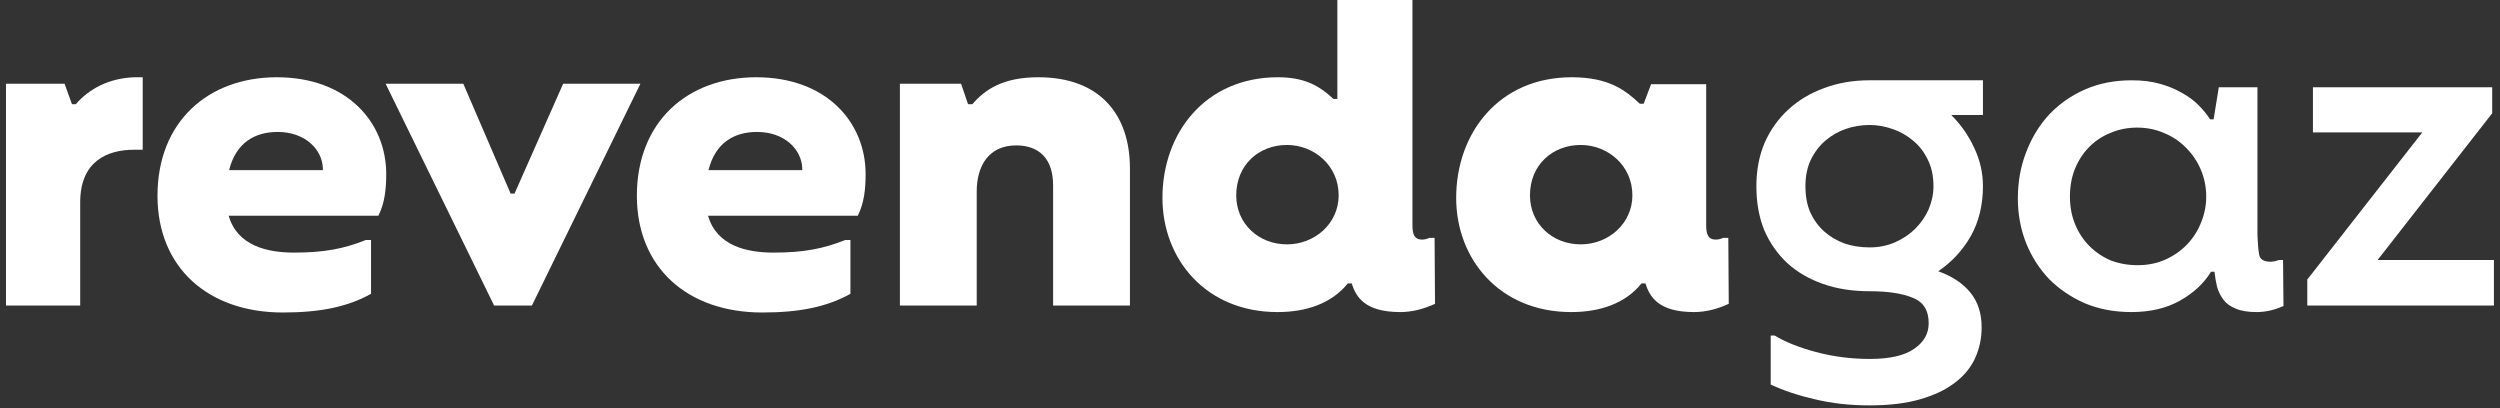 <svg width="288" height="47" viewBox="0 0 288 47" fill="none" xmlns="http://www.w3.org/2000/svg">
<rect x="0" y="0" width="288" height="47" fill="#333333" stroke="none"/>
<path d="M0.69 35.2H9.24V23.3C9.24 18.55 12.39 17.25 15.44 17.25H16.44V8.9H15.49C12.54 9 10.24 10.25 8.74 12H8.29L7.44 9.65H0.69V35.2Z" fill="white"/>
<path d="M44.493 20.05C44.493 14.1 39.993 8.9 31.893 8.9C23.993 8.9 18.143 14 18.143 22.55C18.143 30.8 23.943 36 32.593 36C36.893 36 40.043 35.35 42.743 33.85V27.65H42.143C39.643 28.65 37.343 29.1 33.893 29.1C30.843 29.1 27.343 28.35 26.343 24.85H43.593C44.343 23.35 44.493 21.7 44.493 20.05ZM37.193 19.6H26.393C27.193 16.4 29.393 15.2 31.993 15.2C35.093 15.2 37.093 17.15 37.193 19.35V19.6Z" fill="white"/>
<path d="M56.924 35.2H61.274L73.774 9.65H64.874L59.274 22.3H58.824L53.374 9.65H44.424L56.924 35.2Z" fill="white"/>
<path d="M99.718 20.05C99.718 14.1 95.218 8.9 87.118 8.9C79.218 8.9 73.368 14 73.368 22.55C73.368 30.8 79.168 36 87.818 36C92.118 36 95.268 35.35 97.968 33.85V27.65H97.368C94.868 28.65 92.568 29.1 89.118 29.1C86.068 29.1 82.568 28.35 81.568 24.85H98.818C99.568 23.35 99.718 21.7 99.718 20.05ZM92.418 19.6H81.618C82.418 16.4 84.618 15.2 87.218 15.2C90.318 15.2 92.318 17.15 92.418 19.35V19.6Z" fill="white"/>
<path d="M103.668 35.2H112.518V22.05C112.518 19.15 113.868 16.75 117.068 16.75C119.718 16.75 121.318 18.3 121.318 21.35V35.2H130.168V19.4C130.168 13.15 126.668 8.9 119.618 8.9C115.618 8.9 113.518 10.25 112.018 12H111.518L110.718 9.65H103.668V35.2Z" fill="white"/>
<path d="M147.164 35.95C150.514 35.95 153.414 34.95 155.264 32.65H155.714C156.214 34.2 157.214 35.95 161.314 35.95C162.764 35.95 164.114 35.55 165.314 35L165.264 27.4H164.664C164.364 27.55 164.064 27.6 163.814 27.6C162.914 27.6 162.714 26.95 162.714 25.95V0H154.064V11.4H153.614C151.914 9.8 150.164 8.9 147.214 8.9C138.864 8.9 133.914 15.3 133.914 22.8C133.914 29.85 138.914 35.95 147.164 35.95ZM148.264 28.15C145.014 28.15 142.414 25.8 142.414 22.5C142.414 19 145.014 16.7 148.264 16.7C151.364 16.7 154.214 19.05 154.214 22.5C154.214 25.75 151.464 28.15 148.264 28.15Z" fill="white"/>
<path d="M181.002 35.95C184.352 35.95 187.252 34.95 189.102 32.65H189.552C190.052 34.2 191.052 35.95 195.152 35.95C196.602 35.95 197.952 35.55 199.152 35L199.102 27.4H198.502C198.202 27.55 197.902 27.6 197.652 27.6C196.752 27.6 196.552 26.95 196.552 25.95V9.7H190.202L189.352 11.95H188.902C187.252 10.4 185.352 8.9 181.052 8.9C172.702 8.9 167.752 15.3 167.752 22.8C167.752 29.85 172.752 35.95 181.002 35.95ZM182.102 28.15C178.852 28.15 176.252 25.8 176.252 22.5C176.252 19 178.852 16.7 182.102 16.7C185.202 16.7 188.052 19.05 188.052 22.5C188.052 25.75 185.302 28.15 182.102 28.15Z" fill="white"/>
<path d="M228.435 13.25H224.785C225.918 14.383 226.801 15.65 227.435 17.05C228.101 18.45 228.435 19.917 228.435 21.45C228.435 23.617 227.968 25.533 227.035 27.2C226.101 28.833 224.851 30.183 223.285 31.25C224.885 31.817 226.118 32.633 226.985 33.7C227.851 34.767 228.285 36.1 228.285 37.7C228.285 38.967 228.035 40.15 227.535 41.25C227.035 42.35 226.251 43.3 225.185 44.1C224.151 44.9 222.818 45.533 221.185 46C219.585 46.467 217.651 46.7 215.385 46.7C213.118 46.7 211.018 46.467 209.085 46C207.185 45.567 205.485 45 203.985 44.3V38.65H204.435C205.635 39.383 207.218 40.017 209.185 40.55C211.185 41.083 213.251 41.35 215.385 41.35C217.685 41.35 219.385 40.967 220.485 40.2C221.618 39.433 222.185 38.45 222.185 37.25C222.185 35.75 221.568 34.767 220.335 34.3C219.135 33.8 217.485 33.55 215.385 33.55C213.385 33.55 211.585 33.267 209.985 32.7C208.385 32.133 207.018 31.333 205.885 30.3C204.751 29.233 203.868 27.967 203.235 26.5C202.635 25 202.335 23.317 202.335 21.45C202.335 19.617 202.651 17.95 203.285 16.45C203.951 14.95 204.868 13.667 206.035 12.6C207.201 11.533 208.568 10.717 210.135 10.15C211.735 9.55 213.468 9.25 215.335 9.25H228.435V13.25ZM207.985 21.45C207.985 22.583 208.168 23.583 208.535 24.45C208.935 25.317 209.468 26.05 210.135 26.65C210.801 27.25 211.585 27.717 212.485 28.05C213.385 28.35 214.351 28.5 215.385 28.5C216.451 28.5 217.435 28.3 218.335 27.9C219.235 27.5 220.001 26.983 220.635 26.35C221.301 25.683 221.818 24.933 222.185 24.1C222.551 23.233 222.735 22.35 222.735 21.45C222.735 20.283 222.518 19.267 222.085 18.4C221.651 17.5 221.085 16.767 220.385 16.2C219.685 15.6 218.885 15.15 217.985 14.85C217.118 14.55 216.251 14.4 215.385 14.4C214.451 14.4 213.535 14.55 212.635 14.85C211.768 15.15 210.985 15.6 210.285 16.2C209.585 16.8 209.018 17.55 208.585 18.45C208.185 19.317 207.985 20.317 207.985 21.45Z" fill="white"/>
<path d="M245.557 35.95C243.59 35.95 241.807 35.617 240.207 34.95C238.607 34.25 237.224 33.317 236.057 32.15C234.924 30.95 234.04 29.567 233.407 28C232.774 26.4 232.457 24.683 232.457 22.85C232.457 20.95 232.774 19.183 233.407 17.55C234.04 15.883 234.924 14.433 236.057 13.2C237.224 11.967 238.607 11 240.207 10.3C241.807 9.6 243.59 9.25 245.557 9.25C246.79 9.25 247.874 9.383 248.807 9.65C249.774 9.917 250.624 10.267 251.357 10.7C252.09 11.1 252.724 11.567 253.257 12.1C253.79 12.633 254.24 13.183 254.607 13.75H255.007L255.607 10.05H260.057V27.1C260.09 28.033 260.157 28.783 260.257 29.35C260.357 29.883 260.79 30.15 261.557 30.15C261.89 30.15 262.207 30.083 262.507 29.95H263.007L263.057 35.25C262.024 35.717 260.99 35.95 259.957 35.95C258.957 35.95 258.157 35.817 257.557 35.55C256.957 35.317 256.49 34.983 256.157 34.55C255.824 34.117 255.574 33.617 255.407 33.05C255.274 32.483 255.174 31.9 255.107 31.3H254.707C253.907 32.633 252.707 33.75 251.107 34.65C249.54 35.517 247.69 35.95 245.557 35.95ZM246.257 30.55C247.424 30.55 248.49 30.333 249.457 29.9C250.424 29.467 251.257 28.883 251.957 28.15C252.657 27.417 253.19 26.583 253.557 25.65C253.957 24.683 254.157 23.683 254.157 22.65C254.157 21.583 253.957 20.567 253.557 19.6C253.157 18.633 252.59 17.783 251.857 17.05C251.157 16.317 250.324 15.75 249.357 15.35C248.39 14.917 247.34 14.7 246.207 14.7C245.107 14.7 244.09 14.9 243.157 15.3C242.224 15.667 241.407 16.2 240.707 16.9C240.007 17.6 239.457 18.433 239.057 19.4C238.657 20.367 238.457 21.45 238.457 22.65C238.457 23.817 238.657 24.883 239.057 25.85C239.457 26.817 240.007 27.65 240.707 28.35C241.407 29.05 242.224 29.6 243.157 30C244.124 30.367 245.157 30.55 246.257 30.55Z" fill="white"/>
<path d="M265.8 32.2L279.05 15.25H266.45V10.05H287.1V13.05L273.9 29.95H287.3V35.2H265.8V32.2Z" fill="white"/>
</svg>
